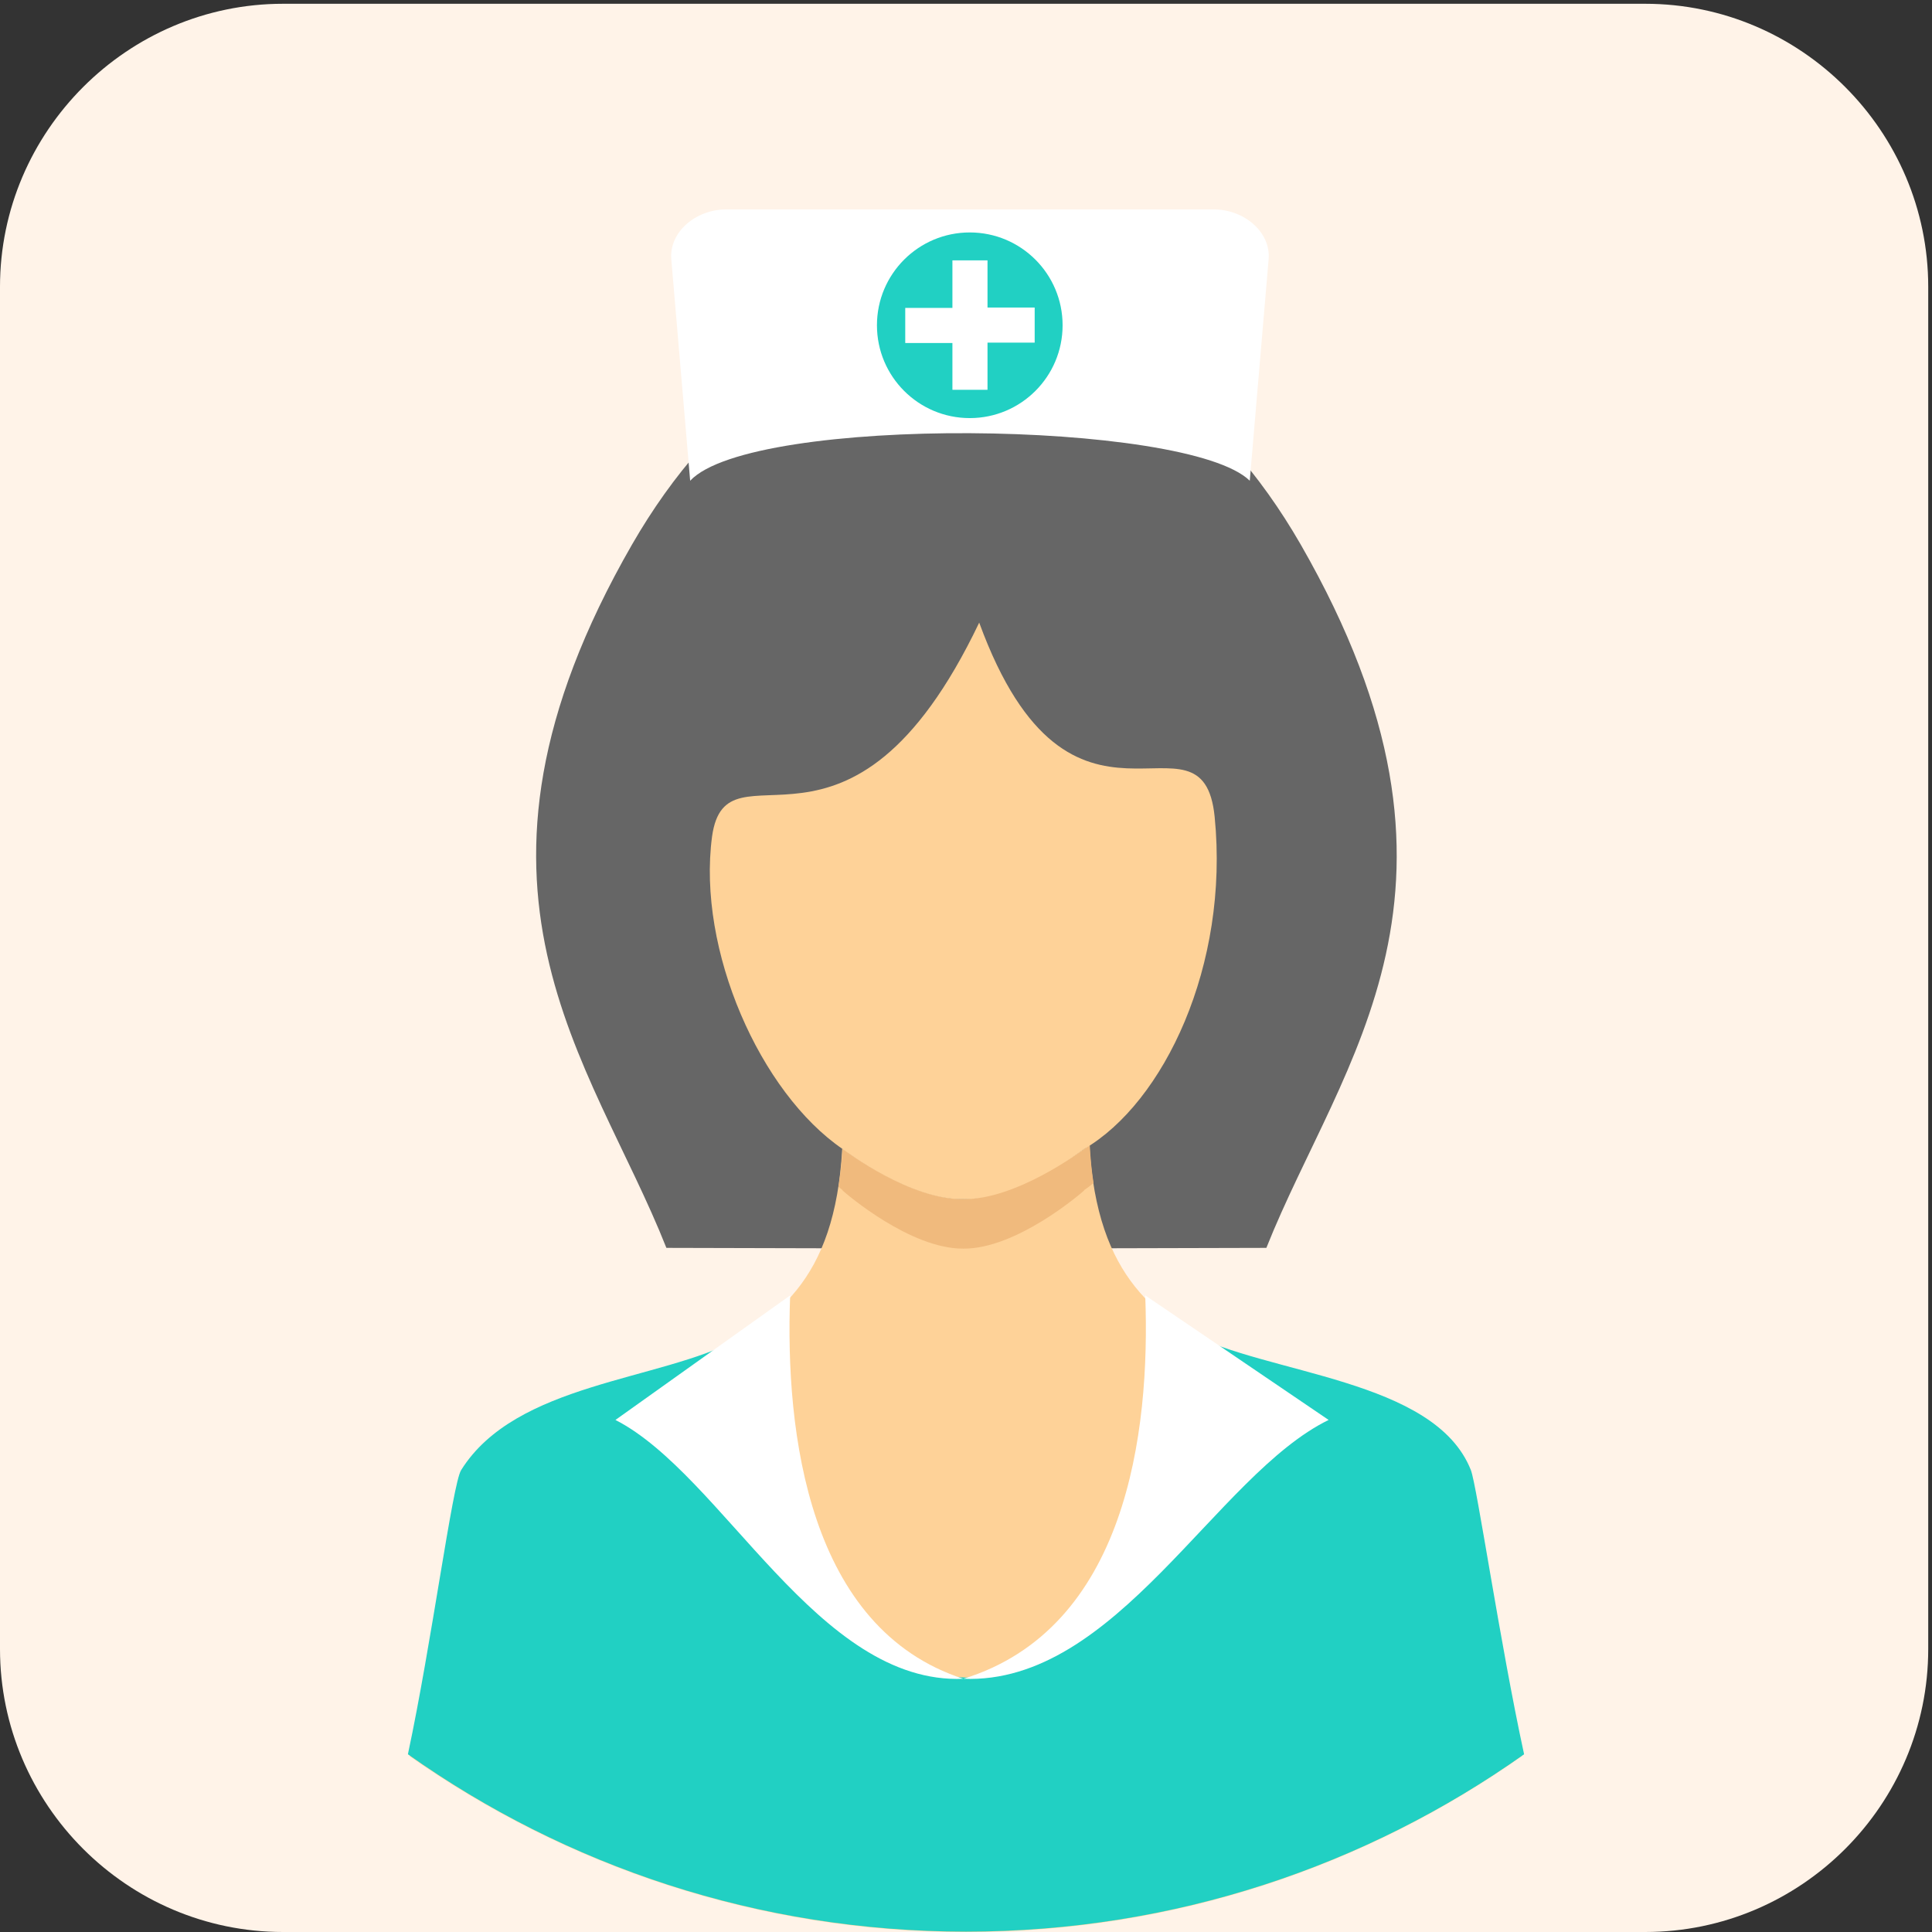 <?xml version="1.0" encoding="utf-8"?>
<!-- Generator: Adobe Illustrator 21.1.0, SVG Export Plug-In . SVG Version: 6.00 Build 0)  -->
<svg version="1.1" id="Layer_1" xmlns="http://www.w3.org/2000/svg" xmlns:xlink="http://www.w3.org/1999/xlink" x="0px" y="0px"
	 viewBox="0 0 512 512" style="enable-background:new 0 0 512 512;" xml:space="preserve">
<rect x="0" y="0" width="512" height="512" fill="#333333" stroke="none"/>
<style type="text/css">
	.st0{fill:#FFF3E8;}
	.st1{fill:#666666;}
	.st2{fill:#FED298;}
	.st3{fill:#F0BA7D;}
	.st4{fill:#21D0C3;}
	.st5{fill:#FFFFFF;}
</style>
<path class="st0" d="M436,512H75c-41.3,0-75-33.8-75-75V76C0,34.8,33.8,1,75,1h361c41.3,0,75,33.8,75,75v361
	C511,478.3,477.3,512,436,512z"/>
<path class="st1" d="M176.6,330.7c-19.8-50-61.5-95.3-9.1-186.4c21.6-37.5,54.5-62.3,88.6-53.9c34-8.4,67,16.4,88.6,53.9
	c52.4,91.2,10.8,136.4-9.1,186.4l-79.5,0.2L176.6,330.7L176.6,330.7z"/>
<path class="st2" d="M122.2,408.9c-2.3,3.6-7.5,31.9-13.6,56.5C150.3,494.7,201.1,512,256,512s105.7-17.3,147.4-46.7
	c-6.1-24.5-11.4-52.8-13.6-56.5c-38.2-61.7-97-34.7-101.1-105.3c0,0-18.9,14.1-33.4,14.3c-14.5,0.1-32.1-13.4-32.1-13.4
	C219.3,375,160.4,347.2,122.2,408.9L122.2,408.9z"/>
<path class="st3" d="M289.8,313.5c-0.5-3.1-0.8-6.4-1-10c0,0-18.9,14.1-33.4,14.3c-14.5,0.1-32.1-13.4-32.1-13.4
	c-0.2,3.6-0.6,7-1.1,10.1c0.4,0.3,0.7,0.6,1.1,0.9l0,0.1c1.1,1,18,15.5,32,15.4c14,0.1,30.9-14.4,32-15.4l0-0.1
	C288.2,314.8,289,314.2,289.8,313.5z"/>
<path class="st2" d="M223.3,304.5c1.1,0.8,18,13.5,32,13.3c14,0.1,30.9-12.5,32-13.3c21.1-12.3,38.5-48.6,34.6-88
	c-3.2-32.2-38.1,15-62.4-51.5c-34.4,72-67,29.4-70.8,56.7C184.7,251.8,201.5,289.6,223.3,304.5z"/>
<path class="st4" d="M195.6,354.9c-20.8,11.1-58.9,11.5-73.4,34.7c-2.3,3.7-7.8,45.8-14.1,75.3c41.8,29.6,92.8,47,147.9,47
	c55.1,0,106.1-17.4,147.9-47c-6.4-29.5-12.5-71.2-14.1-75.3c-9.6-24.3-54.1-25.3-75-36.5C282.4,470.7,234.2,478.7,195.6,354.9
	L195.6,354.9L195.6,354.9z"/>
<g>
	<path class="st5" d="M209.4,343.3c-1.4,36.6,4.9,88.3,45.9,101.6c-38.6,1.6-63.7-54-92.2-68.6L209.4,343.3L209.4,343.3z"/>
	<path class="st5" d="M303.5,343.3c1.4,36.6-5.1,88.3-48.2,101.6c40.6,1.6,66.9-54,96.8-68.6L303.5,343.3L303.5,343.3z"/>
	<path class="st5" d="M192.4,55.5h129.3c8,0,15.1,6,14.5,13.2l-5,58.7c-16.4-16.1-131.9-17.5-148.3,0l-5-58.7
		C177.3,61.5,184.4,55.5,192.4,55.5z"/>
</g>
<circle class="st4" cx="257" cy="86.2" r="24.6"/>
<path class="st5" d="M252.4,69h9.3v12.5h12.5v9.3h-12.5v12.5h-9.3V90.9h-12.5v-9.3h12.5L252.4,69L252.4,69z"/>
</svg>
